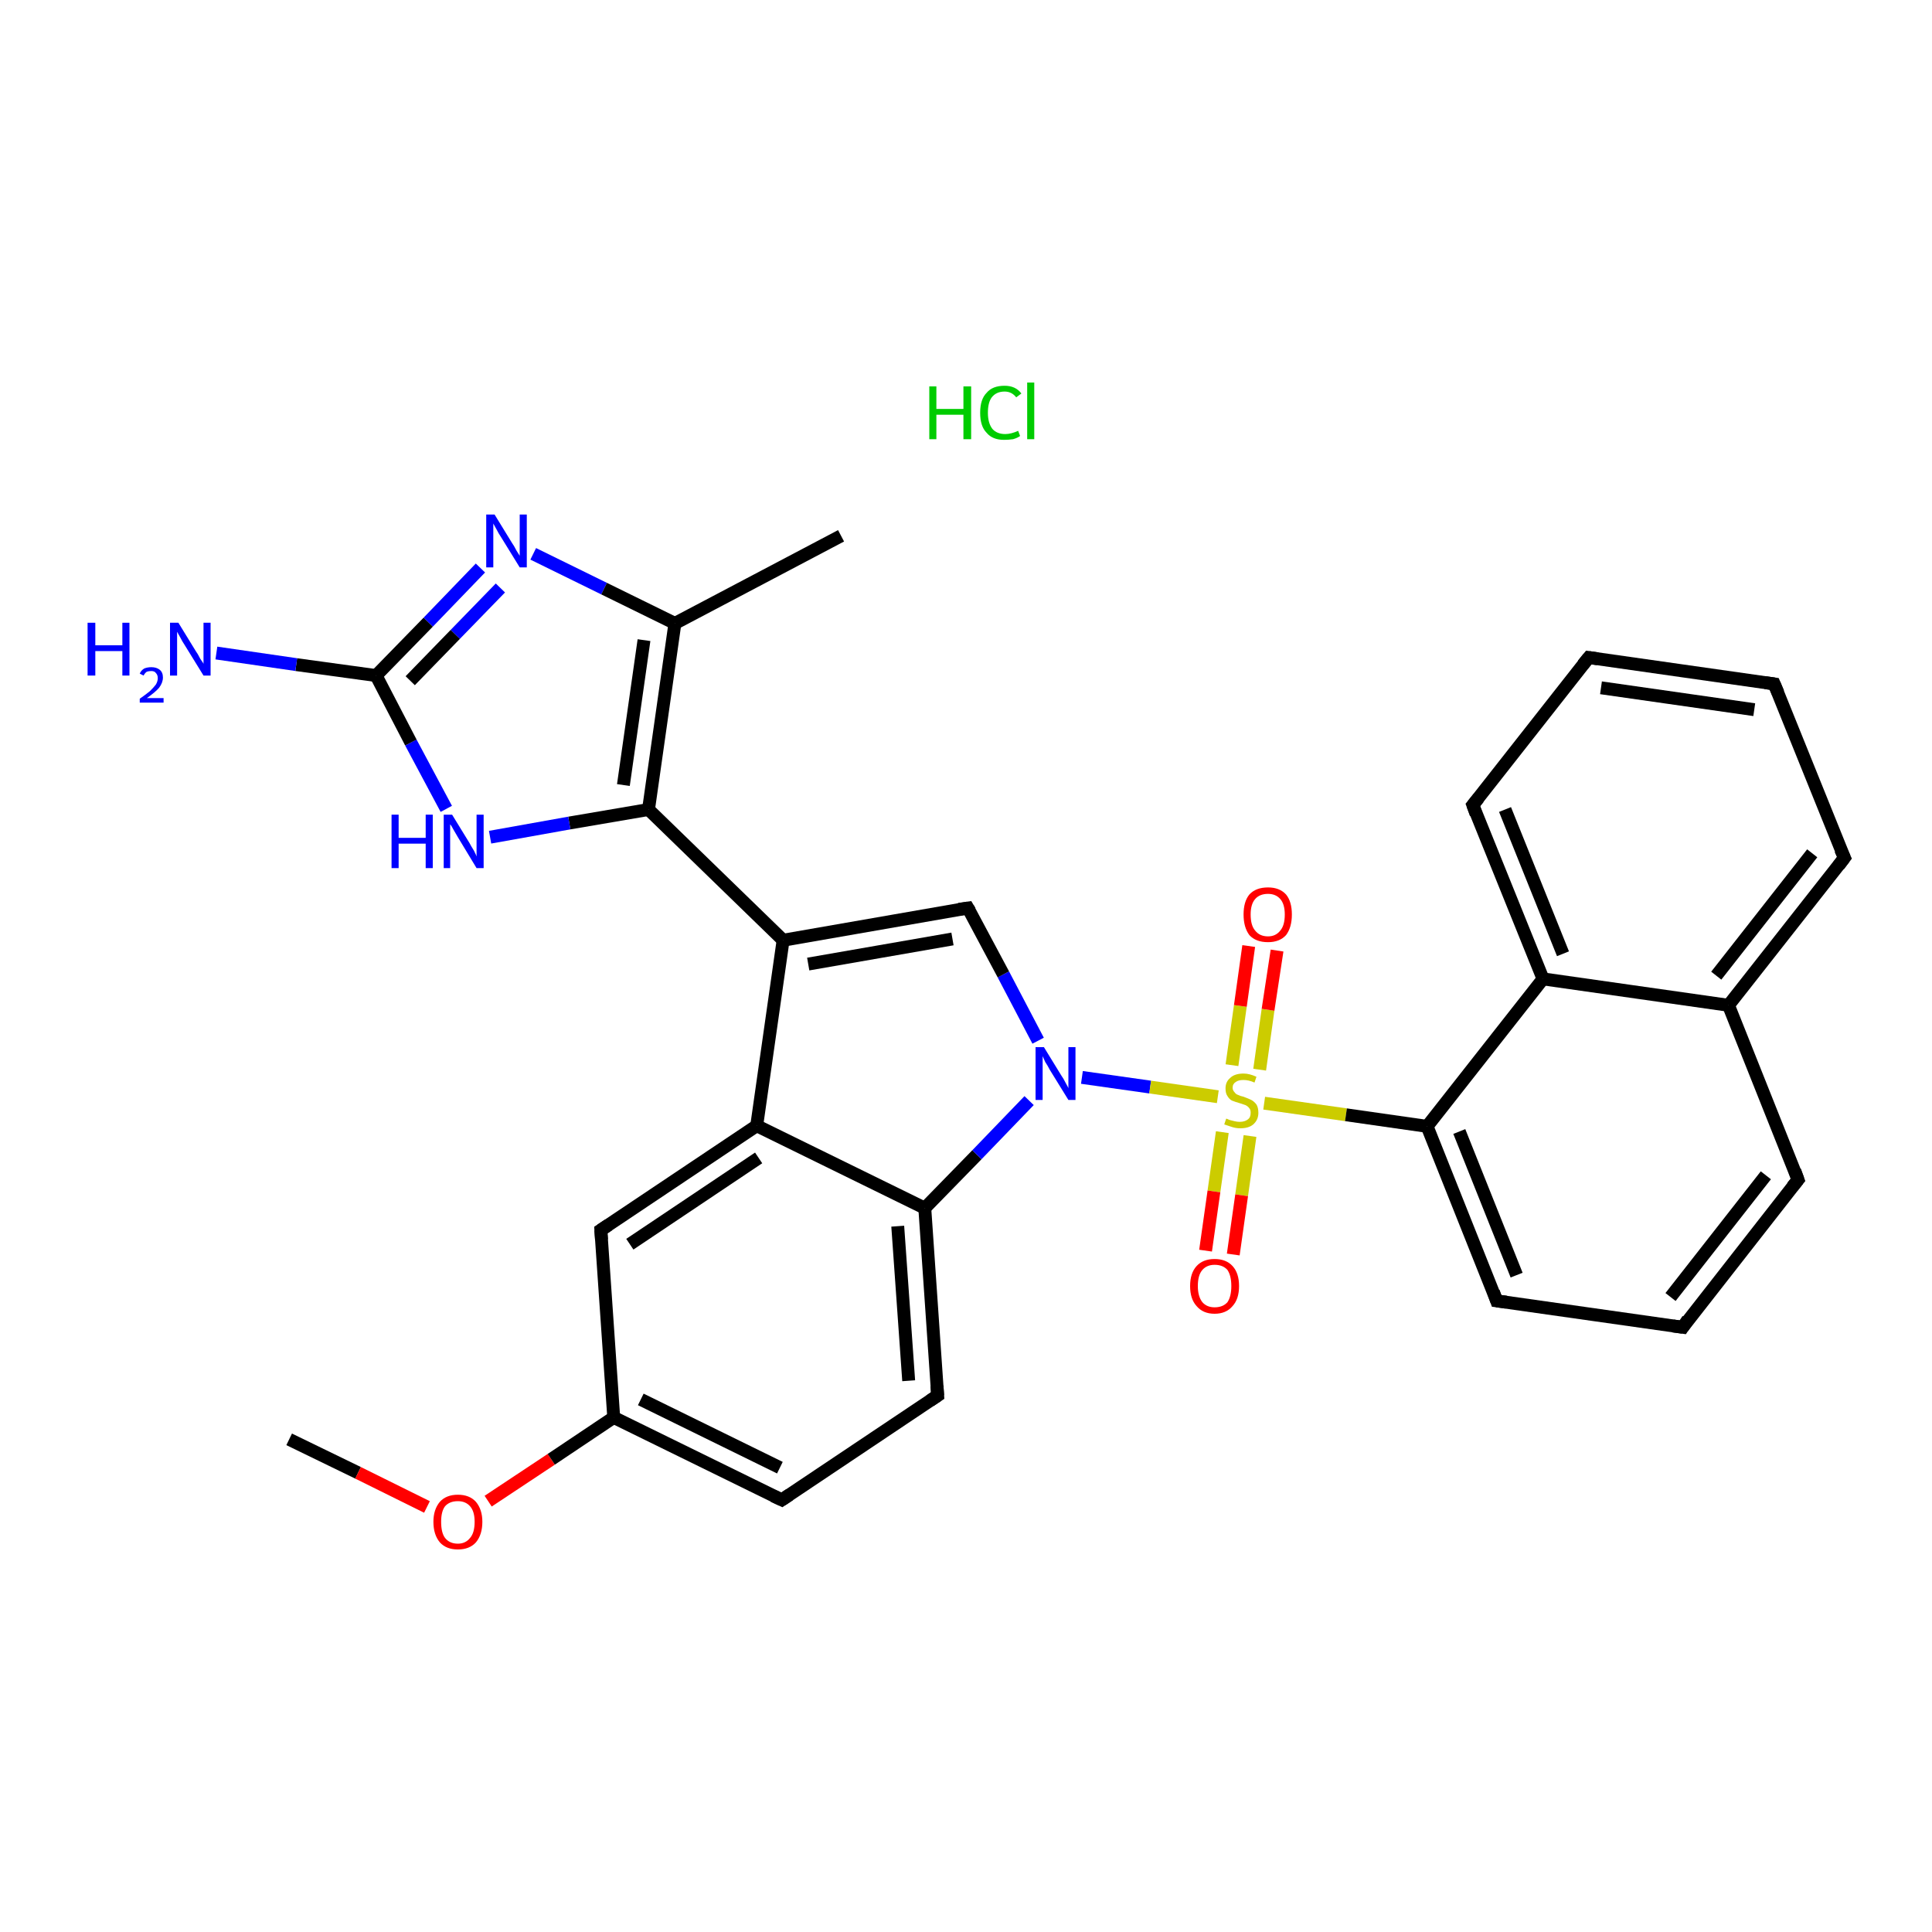 <?xml version='1.0' encoding='iso-8859-1'?>
<svg version='1.1' baseProfile='full'
              xmlns='http://www.w3.org/2000/svg'
                      xmlns:rdkit='http://www.rdkit.org/xml'
                      xmlns:xlink='http://www.w3.org/1999/xlink'
                  xml:space='preserve'
width='300px' height='300px' viewBox='0 0 300 300'>
<!-- END OF HEADER -->
<rect style='opacity:1.0;fill:#FFFFFF;stroke:none' width='300.0' height='300.0' x='0.0' y='0.0'> </rect>
<path class='bond-0 atom-1 atom-2' d='M 44.9,223.5 L 55.6,228.7' style='fill:none;fill-rule:evenodd;stroke:#000000;stroke-width:2.0px;stroke-linecap:butt;stroke-linejoin:miter;stroke-opacity:1' />
<path class='bond-0 atom-1 atom-2' d='M 55.6,228.7 L 66.3,234.0' style='fill:none;fill-rule:evenodd;stroke:#FF0000;stroke-width:2.0px;stroke-linecap:butt;stroke-linejoin:miter;stroke-opacity:1' />
<path class='bond-1 atom-2 atom-3' d='M 75.8,233.1 L 85.6,226.6' style='fill:none;fill-rule:evenodd;stroke:#FF0000;stroke-width:2.0px;stroke-linecap:butt;stroke-linejoin:miter;stroke-opacity:1' />
<path class='bond-1 atom-2 atom-3' d='M 85.6,226.6 L 95.3,220.1' style='fill:none;fill-rule:evenodd;stroke:#000000;stroke-width:2.0px;stroke-linecap:butt;stroke-linejoin:miter;stroke-opacity:1' />
<path class='bond-2 atom-3 atom-4' d='M 95.3,220.1 L 121.4,232.9' style='fill:none;fill-rule:evenodd;stroke:#000000;stroke-width:2.0px;stroke-linecap:butt;stroke-linejoin:miter;stroke-opacity:1' />
<path class='bond-2 atom-3 atom-4' d='M 99.5,217.3 L 121.1,227.9' style='fill:none;fill-rule:evenodd;stroke:#000000;stroke-width:2.0px;stroke-linecap:butt;stroke-linejoin:miter;stroke-opacity:1' />
<path class='bond-3 atom-4 atom-5' d='M 121.4,232.9 L 145.6,216.7' style='fill:none;fill-rule:evenodd;stroke:#000000;stroke-width:2.0px;stroke-linecap:butt;stroke-linejoin:miter;stroke-opacity:1' />
<path class='bond-4 atom-5 atom-6' d='M 145.6,216.7 L 143.6,187.6' style='fill:none;fill-rule:evenodd;stroke:#000000;stroke-width:2.0px;stroke-linecap:butt;stroke-linejoin:miter;stroke-opacity:1' />
<path class='bond-4 atom-5 atom-6' d='M 141.1,214.4 L 139.4,190.4' style='fill:none;fill-rule:evenodd;stroke:#000000;stroke-width:2.0px;stroke-linecap:butt;stroke-linejoin:miter;stroke-opacity:1' />
<path class='bond-5 atom-6 atom-7' d='M 143.6,187.6 L 151.7,179.3' style='fill:none;fill-rule:evenodd;stroke:#000000;stroke-width:2.0px;stroke-linecap:butt;stroke-linejoin:miter;stroke-opacity:1' />
<path class='bond-5 atom-6 atom-7' d='M 151.7,179.3 L 159.8,170.9' style='fill:none;fill-rule:evenodd;stroke:#0000FF;stroke-width:2.0px;stroke-linecap:butt;stroke-linejoin:miter;stroke-opacity:1' />
<path class='bond-6 atom-7 atom-8' d='M 161.2,161.6 L 155.8,151.3' style='fill:none;fill-rule:evenodd;stroke:#0000FF;stroke-width:2.0px;stroke-linecap:butt;stroke-linejoin:miter;stroke-opacity:1' />
<path class='bond-6 atom-7 atom-8' d='M 155.8,151.3 L 150.3,141.0' style='fill:none;fill-rule:evenodd;stroke:#000000;stroke-width:2.0px;stroke-linecap:butt;stroke-linejoin:miter;stroke-opacity:1' />
<path class='bond-7 atom-8 atom-9' d='M 150.3,141.0 L 121.6,146.0' style='fill:none;fill-rule:evenodd;stroke:#000000;stroke-width:2.0px;stroke-linecap:butt;stroke-linejoin:miter;stroke-opacity:1' />
<path class='bond-7 atom-8 atom-9' d='M 147.9,145.8 L 125.5,149.7' style='fill:none;fill-rule:evenodd;stroke:#000000;stroke-width:2.0px;stroke-linecap:butt;stroke-linejoin:miter;stroke-opacity:1' />
<path class='bond-8 atom-9 atom-10' d='M 121.6,146.0 L 100.7,125.7' style='fill:none;fill-rule:evenodd;stroke:#000000;stroke-width:2.0px;stroke-linecap:butt;stroke-linejoin:miter;stroke-opacity:1' />
<path class='bond-9 atom-10 atom-11' d='M 100.7,125.7 L 88.4,127.8' style='fill:none;fill-rule:evenodd;stroke:#000000;stroke-width:2.0px;stroke-linecap:butt;stroke-linejoin:miter;stroke-opacity:1' />
<path class='bond-9 atom-10 atom-11' d='M 88.4,127.8 L 76.1,130.0' style='fill:none;fill-rule:evenodd;stroke:#0000FF;stroke-width:2.0px;stroke-linecap:butt;stroke-linejoin:miter;stroke-opacity:1' />
<path class='bond-10 atom-11 atom-12' d='M 69.3,125.6 L 63.8,115.3' style='fill:none;fill-rule:evenodd;stroke:#0000FF;stroke-width:2.0px;stroke-linecap:butt;stroke-linejoin:miter;stroke-opacity:1' />
<path class='bond-10 atom-11 atom-12' d='M 63.8,115.3 L 58.4,104.9' style='fill:none;fill-rule:evenodd;stroke:#000000;stroke-width:2.0px;stroke-linecap:butt;stroke-linejoin:miter;stroke-opacity:1' />
<path class='bond-11 atom-12 atom-13' d='M 58.4,104.9 L 46.0,103.2' style='fill:none;fill-rule:evenodd;stroke:#000000;stroke-width:2.0px;stroke-linecap:butt;stroke-linejoin:miter;stroke-opacity:1' />
<path class='bond-11 atom-12 atom-13' d='M 46.0,103.2 L 33.6,101.4' style='fill:none;fill-rule:evenodd;stroke:#0000FF;stroke-width:2.0px;stroke-linecap:butt;stroke-linejoin:miter;stroke-opacity:1' />
<path class='bond-12 atom-12 atom-14' d='M 58.4,104.9 L 66.5,96.6' style='fill:none;fill-rule:evenodd;stroke:#000000;stroke-width:2.0px;stroke-linecap:butt;stroke-linejoin:miter;stroke-opacity:1' />
<path class='bond-12 atom-12 atom-14' d='M 66.5,96.6 L 74.6,88.2' style='fill:none;fill-rule:evenodd;stroke:#0000FF;stroke-width:2.0px;stroke-linecap:butt;stroke-linejoin:miter;stroke-opacity:1' />
<path class='bond-12 atom-12 atom-14' d='M 63.7,105.7 L 70.7,98.5' style='fill:none;fill-rule:evenodd;stroke:#000000;stroke-width:2.0px;stroke-linecap:butt;stroke-linejoin:miter;stroke-opacity:1' />
<path class='bond-12 atom-12 atom-14' d='M 70.7,98.5 L 77.7,91.3' style='fill:none;fill-rule:evenodd;stroke:#0000FF;stroke-width:2.0px;stroke-linecap:butt;stroke-linejoin:miter;stroke-opacity:1' />
<path class='bond-13 atom-14 atom-15' d='M 82.8,86.0 L 93.8,91.4' style='fill:none;fill-rule:evenodd;stroke:#0000FF;stroke-width:2.0px;stroke-linecap:butt;stroke-linejoin:miter;stroke-opacity:1' />
<path class='bond-13 atom-14 atom-15' d='M 93.8,91.4 L 104.8,96.8' style='fill:none;fill-rule:evenodd;stroke:#000000;stroke-width:2.0px;stroke-linecap:butt;stroke-linejoin:miter;stroke-opacity:1' />
<path class='bond-14 atom-15 atom-16' d='M 104.8,96.8 L 130.6,83.2' style='fill:none;fill-rule:evenodd;stroke:#000000;stroke-width:2.0px;stroke-linecap:butt;stroke-linejoin:miter;stroke-opacity:1' />
<path class='bond-15 atom-9 atom-17' d='M 121.6,146.0 L 117.5,174.8' style='fill:none;fill-rule:evenodd;stroke:#000000;stroke-width:2.0px;stroke-linecap:butt;stroke-linejoin:miter;stroke-opacity:1' />
<path class='bond-16 atom-17 atom-18' d='M 117.5,174.8 L 93.3,191.0' style='fill:none;fill-rule:evenodd;stroke:#000000;stroke-width:2.0px;stroke-linecap:butt;stroke-linejoin:miter;stroke-opacity:1' />
<path class='bond-16 atom-17 atom-18' d='M 117.8,179.8 L 97.8,193.2' style='fill:none;fill-rule:evenodd;stroke:#000000;stroke-width:2.0px;stroke-linecap:butt;stroke-linejoin:miter;stroke-opacity:1' />
<path class='bond-17 atom-7 atom-19' d='M 168.0,167.3 L 178.6,168.8' style='fill:none;fill-rule:evenodd;stroke:#0000FF;stroke-width:2.0px;stroke-linecap:butt;stroke-linejoin:miter;stroke-opacity:1' />
<path class='bond-17 atom-7 atom-19' d='M 178.6,168.8 L 189.1,170.3' style='fill:none;fill-rule:evenodd;stroke:#CCCC00;stroke-width:2.0px;stroke-linecap:butt;stroke-linejoin:miter;stroke-opacity:1' />
<path class='bond-18 atom-19 atom-20' d='M 189.8,175.8 L 188.5,185.0' style='fill:none;fill-rule:evenodd;stroke:#CCCC00;stroke-width:2.0px;stroke-linecap:butt;stroke-linejoin:miter;stroke-opacity:1' />
<path class='bond-18 atom-19 atom-20' d='M 188.5,185.0 L 187.2,194.2' style='fill:none;fill-rule:evenodd;stroke:#FF0000;stroke-width:2.0px;stroke-linecap:butt;stroke-linejoin:miter;stroke-opacity:1' />
<path class='bond-18 atom-19 atom-20' d='M 194.1,176.4 L 192.8,185.6' style='fill:none;fill-rule:evenodd;stroke:#CCCC00;stroke-width:2.0px;stroke-linecap:butt;stroke-linejoin:miter;stroke-opacity:1' />
<path class='bond-18 atom-19 atom-20' d='M 192.8,185.6 L 191.5,194.8' style='fill:none;fill-rule:evenodd;stroke:#FF0000;stroke-width:2.0px;stroke-linecap:butt;stroke-linejoin:miter;stroke-opacity:1' />
<path class='bond-19 atom-19 atom-21' d='M 195.6,166.1 L 196.9,156.8' style='fill:none;fill-rule:evenodd;stroke:#CCCC00;stroke-width:2.0px;stroke-linecap:butt;stroke-linejoin:miter;stroke-opacity:1' />
<path class='bond-19 atom-19 atom-21' d='M 196.9,156.8 L 198.3,147.6' style='fill:none;fill-rule:evenodd;stroke:#FF0000;stroke-width:2.0px;stroke-linecap:butt;stroke-linejoin:miter;stroke-opacity:1' />
<path class='bond-19 atom-19 atom-21' d='M 191.3,165.4 L 192.6,156.2' style='fill:none;fill-rule:evenodd;stroke:#CCCC00;stroke-width:2.0px;stroke-linecap:butt;stroke-linejoin:miter;stroke-opacity:1' />
<path class='bond-19 atom-19 atom-21' d='M 192.6,156.2 L 193.9,146.9' style='fill:none;fill-rule:evenodd;stroke:#FF0000;stroke-width:2.0px;stroke-linecap:butt;stroke-linejoin:miter;stroke-opacity:1' />
<path class='bond-20 atom-19 atom-22' d='M 196.3,171.3 L 209.0,173.1' style='fill:none;fill-rule:evenodd;stroke:#CCCC00;stroke-width:2.0px;stroke-linecap:butt;stroke-linejoin:miter;stroke-opacity:1' />
<path class='bond-20 atom-19 atom-22' d='M 209.0,173.1 L 221.6,174.9' style='fill:none;fill-rule:evenodd;stroke:#000000;stroke-width:2.0px;stroke-linecap:butt;stroke-linejoin:miter;stroke-opacity:1' />
<path class='bond-21 atom-22 atom-23' d='M 221.6,174.9 L 232.4,202.0' style='fill:none;fill-rule:evenodd;stroke:#000000;stroke-width:2.0px;stroke-linecap:butt;stroke-linejoin:miter;stroke-opacity:1' />
<path class='bond-21 atom-22 atom-23' d='M 226.6,175.7 L 235.5,198.0' style='fill:none;fill-rule:evenodd;stroke:#000000;stroke-width:2.0px;stroke-linecap:butt;stroke-linejoin:miter;stroke-opacity:1' />
<path class='bond-22 atom-23 atom-24' d='M 232.4,202.0 L 261.3,206.1' style='fill:none;fill-rule:evenodd;stroke:#000000;stroke-width:2.0px;stroke-linecap:butt;stroke-linejoin:miter;stroke-opacity:1' />
<path class='bond-23 atom-24 atom-25' d='M 261.3,206.1 L 279.2,183.2' style='fill:none;fill-rule:evenodd;stroke:#000000;stroke-width:2.0px;stroke-linecap:butt;stroke-linejoin:miter;stroke-opacity:1' />
<path class='bond-23 atom-24 atom-25' d='M 259.4,201.4 L 274.2,182.5' style='fill:none;fill-rule:evenodd;stroke:#000000;stroke-width:2.0px;stroke-linecap:butt;stroke-linejoin:miter;stroke-opacity:1' />
<path class='bond-24 atom-25 atom-26' d='M 279.2,183.2 L 268.4,156.1' style='fill:none;fill-rule:evenodd;stroke:#000000;stroke-width:2.0px;stroke-linecap:butt;stroke-linejoin:miter;stroke-opacity:1' />
<path class='bond-25 atom-26 atom-27' d='M 268.4,156.1 L 286.4,133.2' style='fill:none;fill-rule:evenodd;stroke:#000000;stroke-width:2.0px;stroke-linecap:butt;stroke-linejoin:miter;stroke-opacity:1' />
<path class='bond-25 atom-26 atom-27' d='M 266.5,151.5 L 281.4,132.5' style='fill:none;fill-rule:evenodd;stroke:#000000;stroke-width:2.0px;stroke-linecap:butt;stroke-linejoin:miter;stroke-opacity:1' />
<path class='bond-26 atom-27 atom-28' d='M 286.4,133.2 L 275.5,106.2' style='fill:none;fill-rule:evenodd;stroke:#000000;stroke-width:2.0px;stroke-linecap:butt;stroke-linejoin:miter;stroke-opacity:1' />
<path class='bond-27 atom-28 atom-29' d='M 275.5,106.2 L 246.7,102.1' style='fill:none;fill-rule:evenodd;stroke:#000000;stroke-width:2.0px;stroke-linecap:butt;stroke-linejoin:miter;stroke-opacity:1' />
<path class='bond-27 atom-28 atom-29' d='M 272.4,110.2 L 248.6,106.8' style='fill:none;fill-rule:evenodd;stroke:#000000;stroke-width:2.0px;stroke-linecap:butt;stroke-linejoin:miter;stroke-opacity:1' />
<path class='bond-28 atom-29 atom-30' d='M 246.7,102.1 L 228.7,125.0' style='fill:none;fill-rule:evenodd;stroke:#000000;stroke-width:2.0px;stroke-linecap:butt;stroke-linejoin:miter;stroke-opacity:1' />
<path class='bond-29 atom-30 atom-31' d='M 228.7,125.0 L 239.6,152.0' style='fill:none;fill-rule:evenodd;stroke:#000000;stroke-width:2.0px;stroke-linecap:butt;stroke-linejoin:miter;stroke-opacity:1' />
<path class='bond-29 atom-30 atom-31' d='M 233.7,125.7 L 242.7,148.1' style='fill:none;fill-rule:evenodd;stroke:#000000;stroke-width:2.0px;stroke-linecap:butt;stroke-linejoin:miter;stroke-opacity:1' />
<path class='bond-30 atom-18 atom-3' d='M 93.3,191.0 L 95.3,220.1' style='fill:none;fill-rule:evenodd;stroke:#000000;stroke-width:2.0px;stroke-linecap:butt;stroke-linejoin:miter;stroke-opacity:1' />
<path class='bond-31 atom-31 atom-22' d='M 239.6,152.0 L 221.6,174.9' style='fill:none;fill-rule:evenodd;stroke:#000000;stroke-width:2.0px;stroke-linecap:butt;stroke-linejoin:miter;stroke-opacity:1' />
<path class='bond-32 atom-17 atom-6' d='M 117.5,174.8 L 143.6,187.6' style='fill:none;fill-rule:evenodd;stroke:#000000;stroke-width:2.0px;stroke-linecap:butt;stroke-linejoin:miter;stroke-opacity:1' />
<path class='bond-33 atom-31 atom-26' d='M 239.6,152.0 L 268.4,156.1' style='fill:none;fill-rule:evenodd;stroke:#000000;stroke-width:2.0px;stroke-linecap:butt;stroke-linejoin:miter;stroke-opacity:1' />
<path class='bond-34 atom-15 atom-10' d='M 104.8,96.8 L 100.7,125.7' style='fill:none;fill-rule:evenodd;stroke:#000000;stroke-width:2.0px;stroke-linecap:butt;stroke-linejoin:miter;stroke-opacity:1' />
<path class='bond-34 atom-15 atom-10' d='M 100.0,99.4 L 96.8,121.9' style='fill:none;fill-rule:evenodd;stroke:#000000;stroke-width:2.0px;stroke-linecap:butt;stroke-linejoin:miter;stroke-opacity:1' />
<path d='M 120.1,232.3 L 121.4,232.9 L 122.6,232.1' style='fill:none;stroke:#000000;stroke-width:2.0px;stroke-linecap:butt;stroke-linejoin:miter;stroke-opacity:1;' />
<path d='M 144.4,217.5 L 145.6,216.7 L 145.5,215.2' style='fill:none;stroke:#000000;stroke-width:2.0px;stroke-linecap:butt;stroke-linejoin:miter;stroke-opacity:1;' />
<path d='M 150.6,141.5 L 150.3,141.0 L 148.9,141.2' style='fill:none;stroke:#000000;stroke-width:2.0px;stroke-linecap:butt;stroke-linejoin:miter;stroke-opacity:1;' />
<path d='M 94.5,190.2 L 93.3,191.0 L 93.4,192.5' style='fill:none;stroke:#000000;stroke-width:2.0px;stroke-linecap:butt;stroke-linejoin:miter;stroke-opacity:1;' />
<path d='M 231.9,200.6 L 232.4,202.0 L 233.9,202.2' style='fill:none;stroke:#000000;stroke-width:2.0px;stroke-linecap:butt;stroke-linejoin:miter;stroke-opacity:1;' />
<path d='M 259.8,205.9 L 261.3,206.1 L 262.1,204.9' style='fill:none;stroke:#000000;stroke-width:2.0px;stroke-linecap:butt;stroke-linejoin:miter;stroke-opacity:1;' />
<path d='M 278.3,184.3 L 279.2,183.2 L 278.7,181.8' style='fill:none;stroke:#000000;stroke-width:2.0px;stroke-linecap:butt;stroke-linejoin:miter;stroke-opacity:1;' />
<path d='M 285.5,134.4 L 286.4,133.2 L 285.8,131.9' style='fill:none;stroke:#000000;stroke-width:2.0px;stroke-linecap:butt;stroke-linejoin:miter;stroke-opacity:1;' />
<path d='M 276.1,107.6 L 275.5,106.2 L 274.1,106.0' style='fill:none;stroke:#000000;stroke-width:2.0px;stroke-linecap:butt;stroke-linejoin:miter;stroke-opacity:1;' />
<path d='M 248.1,102.3 L 246.7,102.1 L 245.8,103.2' style='fill:none;stroke:#000000;stroke-width:2.0px;stroke-linecap:butt;stroke-linejoin:miter;stroke-opacity:1;' />
<path d='M 229.6,123.9 L 228.7,125.0 L 229.2,126.4' style='fill:none;stroke:#000000;stroke-width:2.0px;stroke-linecap:butt;stroke-linejoin:miter;stroke-opacity:1;' />
<path class='atom-0' d='M 144.3 60.0
L 145.4 60.0
L 145.4 63.5
L 149.6 63.5
L 149.6 60.0
L 150.8 60.0
L 150.8 68.2
L 149.6 68.2
L 149.6 64.4
L 145.4 64.4
L 145.4 68.2
L 144.3 68.2
L 144.3 60.0
' fill='#00CC00'/>
<path class='atom-0' d='M 152.2 64.1
Q 152.2 62.0, 153.2 61.0
Q 154.1 59.9, 156.0 59.9
Q 157.7 59.9, 158.6 61.1
L 157.8 61.7
Q 157.1 60.8, 156.0 60.8
Q 154.7 60.8, 154.0 61.7
Q 153.4 62.5, 153.4 64.1
Q 153.4 65.7, 154.1 66.6
Q 154.8 67.4, 156.1 67.4
Q 157.0 67.4, 158.1 66.9
L 158.4 67.7
Q 158.0 68.0, 157.3 68.2
Q 156.6 68.3, 155.9 68.3
Q 154.1 68.3, 153.2 67.2
Q 152.2 66.2, 152.2 64.1
' fill='#00CC00'/>
<path class='atom-0' d='M 159.5 59.4
L 160.6 59.4
L 160.6 68.2
L 159.5 68.2
L 159.5 59.4
' fill='#00CC00'/>
<path class='atom-2' d='M 67.3 236.3
Q 67.3 234.4, 68.3 233.2
Q 69.3 232.1, 71.1 232.1
Q 72.9 232.1, 73.9 233.2
Q 74.9 234.4, 74.9 236.3
Q 74.9 238.3, 73.9 239.5
Q 72.9 240.6, 71.1 240.6
Q 69.3 240.6, 68.3 239.5
Q 67.3 238.3, 67.3 236.3
M 71.1 239.7
Q 72.3 239.7, 73.0 238.8
Q 73.7 238.0, 73.7 236.3
Q 73.7 234.7, 73.0 233.9
Q 72.3 233.1, 71.1 233.1
Q 69.8 233.1, 69.1 233.9
Q 68.5 234.7, 68.5 236.3
Q 68.5 238.0, 69.1 238.8
Q 69.8 239.7, 71.1 239.7
' fill='#FF0000'/>
<path class='atom-7' d='M 162.1 162.6
L 164.8 167.0
Q 165.1 167.4, 165.5 168.2
Q 165.9 168.9, 165.9 169.0
L 165.9 162.6
L 167.0 162.6
L 167.0 170.8
L 165.9 170.8
L 163.0 166.1
Q 162.7 165.5, 162.3 164.9
Q 162.0 164.2, 161.9 164.0
L 161.9 170.8
L 160.8 170.8
L 160.8 162.6
L 162.1 162.6
' fill='#0000FF'/>
<path class='atom-11' d='M 60.8 126.5
L 61.9 126.5
L 61.9 130.1
L 66.1 130.1
L 66.1 126.5
L 67.2 126.5
L 67.2 134.8
L 66.1 134.8
L 66.1 131.0
L 61.9 131.0
L 61.9 134.8
L 60.8 134.8
L 60.8 126.5
' fill='#0000FF'/>
<path class='atom-11' d='M 70.2 126.5
L 72.9 130.9
Q 73.1 131.3, 73.6 132.1
Q 74.0 132.9, 74.0 133.0
L 74.0 126.5
L 75.1 126.5
L 75.1 134.8
L 74.0 134.8
L 71.1 130.0
Q 70.8 129.5, 70.4 128.8
Q 70.1 128.2, 69.9 128.0
L 69.9 134.8
L 68.9 134.8
L 68.9 126.5
L 70.2 126.5
' fill='#0000FF'/>
<path class='atom-13' d='M 13.6 96.7
L 14.8 96.7
L 14.8 100.2
L 19.0 100.2
L 19.0 96.7
L 20.1 96.7
L 20.1 104.9
L 19.0 104.9
L 19.0 101.1
L 14.8 101.1
L 14.8 104.9
L 13.6 104.9
L 13.6 96.7
' fill='#0000FF'/>
<path class='atom-13' d='M 21.7 104.6
Q 21.9 104.1, 22.4 103.8
Q 22.9 103.6, 23.5 103.6
Q 24.3 103.6, 24.8 104.0
Q 25.3 104.4, 25.3 105.2
Q 25.3 106.0, 24.7 106.8
Q 24.1 107.5, 22.8 108.4
L 25.4 108.4
L 25.4 109.1
L 21.7 109.1
L 21.7 108.5
Q 22.7 107.8, 23.3 107.3
Q 23.9 106.7, 24.2 106.3
Q 24.5 105.8, 24.5 105.3
Q 24.5 104.8, 24.2 104.5
Q 24.0 104.2, 23.5 104.2
Q 23.1 104.2, 22.8 104.3
Q 22.5 104.5, 22.3 104.9
L 21.7 104.6
' fill='#0000FF'/>
<path class='atom-13' d='M 27.7 96.7
L 30.4 101.1
Q 30.7 101.5, 31.1 102.3
Q 31.6 103.0, 31.6 103.1
L 31.6 96.7
L 32.7 96.7
L 32.7 104.9
L 31.6 104.9
L 28.7 100.2
Q 28.3 99.6, 28.0 99.0
Q 27.6 98.3, 27.5 98.1
L 27.5 104.9
L 26.4 104.9
L 26.4 96.7
L 27.7 96.7
' fill='#0000FF'/>
<path class='atom-14' d='M 76.8 79.9
L 79.5 84.3
Q 79.8 84.7, 80.2 85.5
Q 80.7 86.3, 80.7 86.3
L 80.7 79.9
L 81.8 79.9
L 81.8 88.1
L 80.7 88.1
L 77.8 83.4
Q 77.4 82.8, 77.1 82.2
Q 76.7 81.5, 76.6 81.3
L 76.6 88.1
L 75.5 88.1
L 75.5 79.9
L 76.8 79.9
' fill='#0000FF'/>
<path class='atom-19' d='M 190.4 173.7
Q 190.5 173.7, 190.9 173.9
Q 191.3 174.0, 191.7 174.1
Q 192.1 174.2, 192.5 174.2
Q 193.3 174.2, 193.8 173.8
Q 194.2 173.5, 194.2 172.8
Q 194.2 172.3, 194.0 172.1
Q 193.8 171.8, 193.4 171.6
Q 193.1 171.5, 192.5 171.3
Q 191.8 171.1, 191.3 170.9
Q 190.9 170.7, 190.6 170.2
Q 190.3 169.8, 190.3 169.0
Q 190.3 168.0, 191.0 167.4
Q 191.7 166.7, 193.1 166.7
Q 194.0 166.7, 195.1 167.2
L 194.8 168.1
Q 193.9 167.7, 193.1 167.7
Q 192.3 167.7, 191.9 168.0
Q 191.4 168.3, 191.4 168.9
Q 191.4 169.3, 191.7 169.6
Q 191.9 169.9, 192.2 170.0
Q 192.6 170.2, 193.1 170.3
Q 193.9 170.6, 194.3 170.8
Q 194.7 171.0, 195.1 171.5
Q 195.4 172.0, 195.4 172.8
Q 195.4 173.9, 194.6 174.6
Q 193.9 175.2, 192.6 175.2
Q 191.9 175.2, 191.3 175.0
Q 190.7 174.8, 190.1 174.6
L 190.4 173.7
' fill='#CCCC00'/>
<path class='atom-20' d='M 184.8 199.7
Q 184.8 197.7, 185.8 196.6
Q 186.8 195.5, 188.6 195.5
Q 190.4 195.5, 191.4 196.6
Q 192.4 197.7, 192.4 199.7
Q 192.4 201.7, 191.4 202.8
Q 190.4 204.0, 188.6 204.0
Q 186.8 204.0, 185.8 202.8
Q 184.8 201.7, 184.8 199.7
M 188.6 203.0
Q 189.9 203.0, 190.6 202.2
Q 191.2 201.3, 191.2 199.7
Q 191.2 198.1, 190.6 197.2
Q 189.9 196.4, 188.6 196.4
Q 187.4 196.4, 186.7 197.2
Q 186.0 198.0, 186.0 199.7
Q 186.0 201.3, 186.7 202.2
Q 187.4 203.0, 188.6 203.0
' fill='#FF0000'/>
<path class='atom-21' d='M 193.1 142.0
Q 193.1 140.0, 194.0 138.9
Q 195.0 137.8, 196.9 137.8
Q 198.7 137.8, 199.7 138.9
Q 200.6 140.0, 200.6 142.0
Q 200.6 144.0, 199.7 145.2
Q 198.7 146.3, 196.9 146.3
Q 195.0 146.3, 194.0 145.2
Q 193.1 144.0, 193.1 142.0
M 196.9 145.4
Q 198.1 145.4, 198.8 144.5
Q 199.5 143.7, 199.5 142.0
Q 199.5 140.4, 198.8 139.6
Q 198.1 138.8, 196.9 138.8
Q 195.6 138.8, 194.9 139.6
Q 194.2 140.4, 194.2 142.0
Q 194.2 143.7, 194.9 144.5
Q 195.6 145.4, 196.9 145.4
' fill='#FF0000'/>
</svg>
